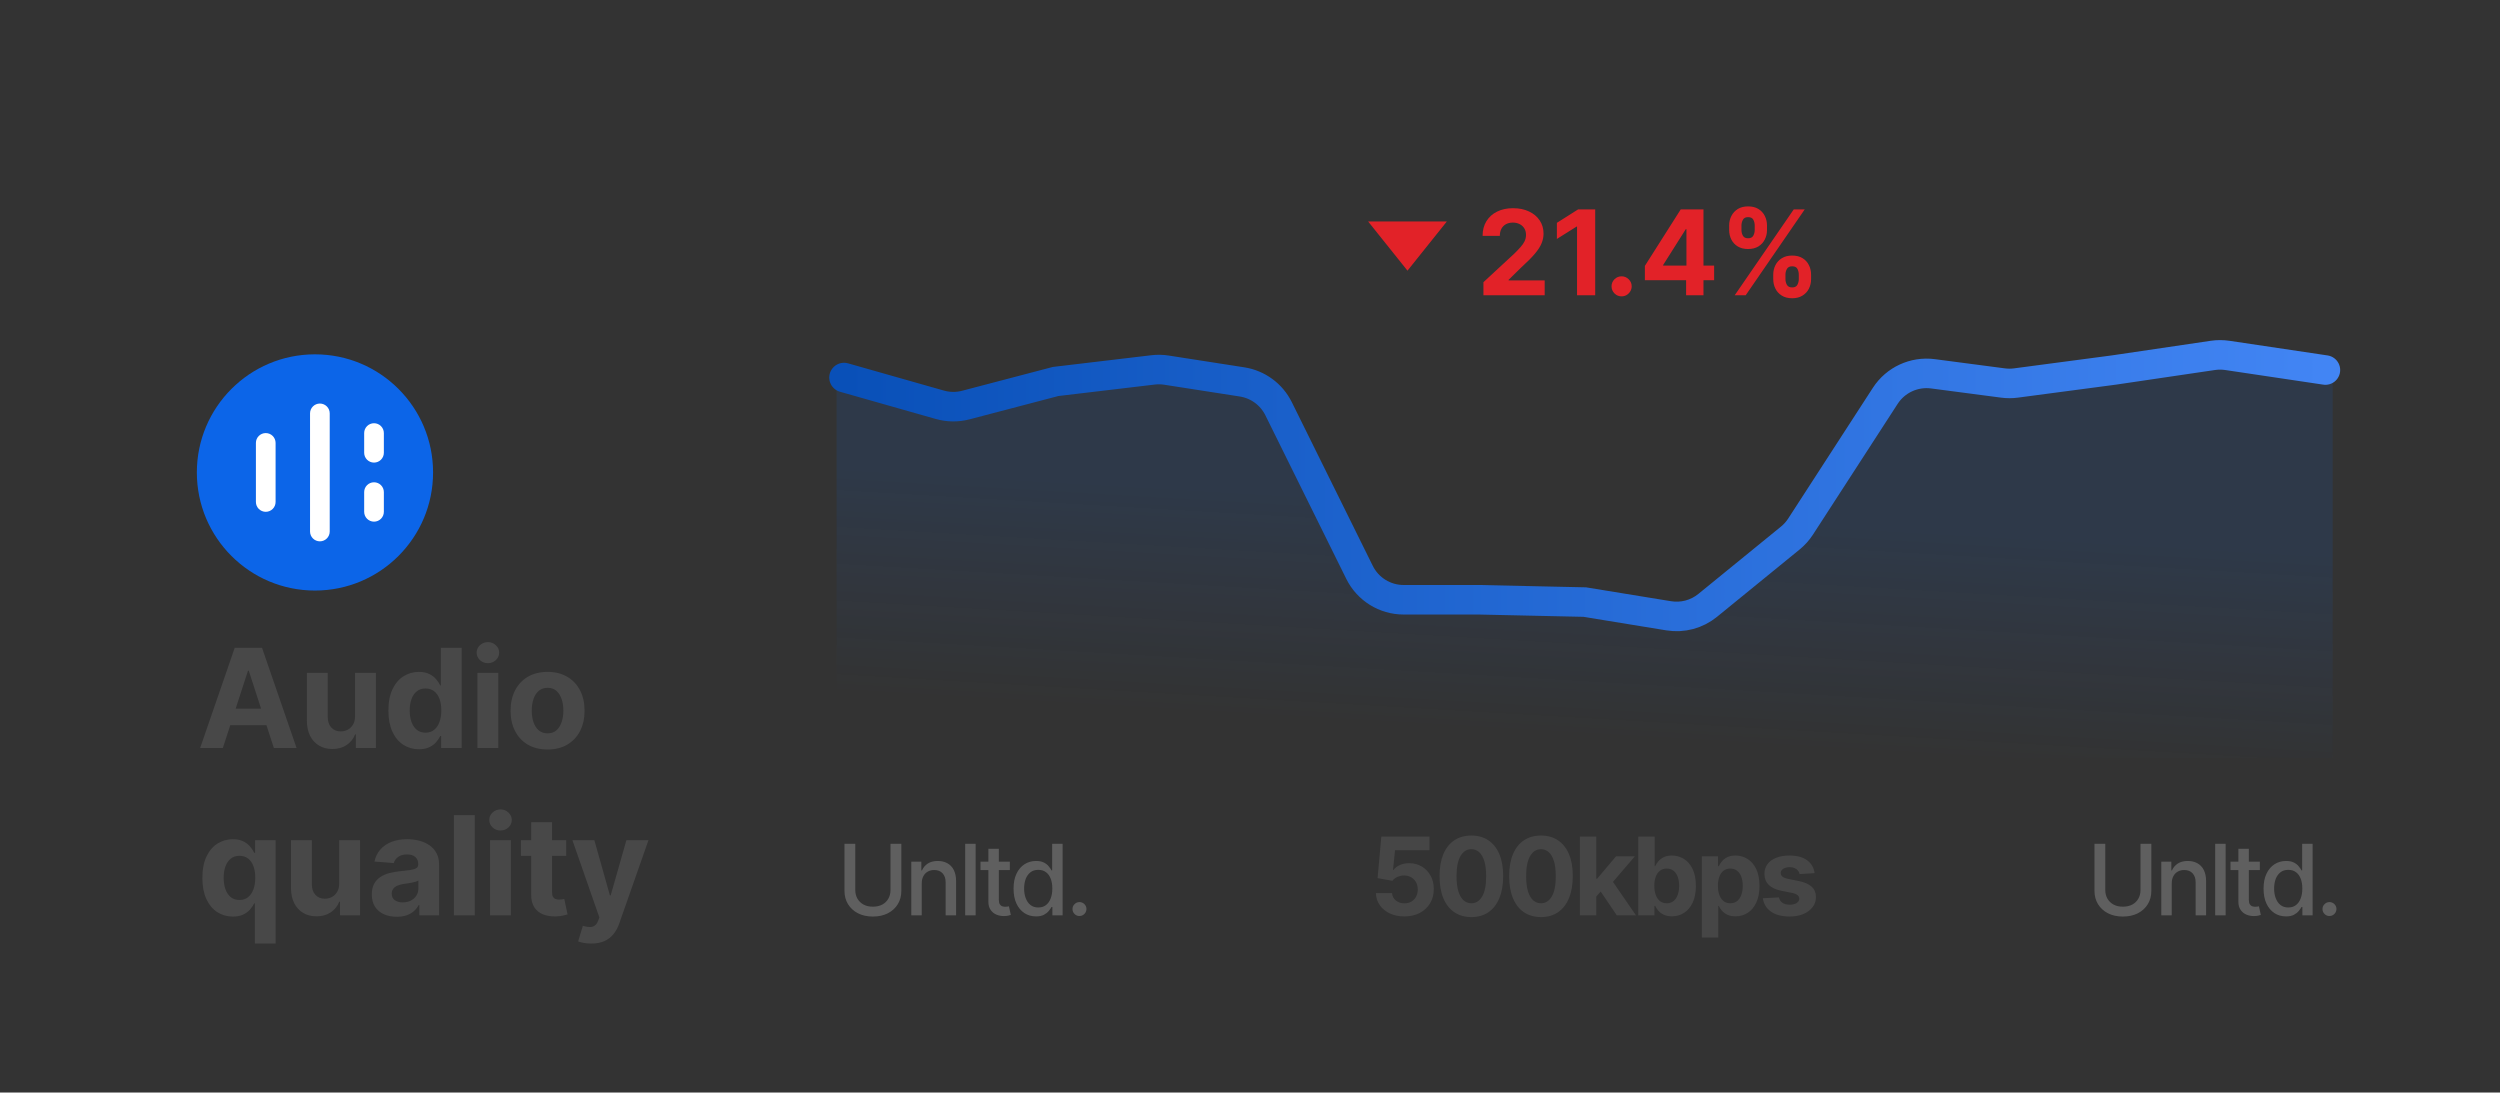 <svg width="254" height="111" viewBox="0 0 254 111" fill="none" xmlns="http://www.w3.org/2000/svg"><rect x="0" y="0" width="254" height="111" fill="#333333" stroke="none"/><path d="M85 38.485L96.806 40.97L117.835 37.988L128.534 39.479L139.971 60.352L161 61.346L171.699 62.836L182.398 53.891L193.466 38.485L204.165 38.982L225.563 36L237 37.491V77H161H85V38.485Z" fill="url(#paint0_linear_1370_17509)" fill-opacity="0.4"/><path d="M22.64 76H20.333L23.848 65.818H26.622L30.132 76H27.825L25.275 68.145H25.195L22.64 76ZM22.496 71.998H27.945V73.678H22.496V71.998ZM36.075 72.749V68.364H38.193V76H36.159V74.613H36.08C35.907 75.06 35.621 75.42 35.22 75.692C34.822 75.963 34.336 76.099 33.763 76.099C33.253 76.099 32.803 75.983 32.416 75.751C32.028 75.519 31.725 75.19 31.506 74.762C31.291 74.335 31.181 73.822 31.178 73.226V68.364H33.296V72.848C33.299 73.299 33.42 73.655 33.659 73.917C33.897 74.179 34.217 74.31 34.618 74.31C34.873 74.31 35.112 74.252 35.334 74.136C35.556 74.016 35.735 73.841 35.871 73.609C36.01 73.377 36.078 73.09 36.075 72.749ZM42.561 76.124C41.981 76.124 41.455 75.975 40.985 75.677C40.517 75.375 40.146 74.933 39.871 74.349C39.599 73.763 39.463 73.044 39.463 72.192C39.463 71.317 39.604 70.589 39.886 70.009C40.168 69.426 40.542 68.99 41.01 68.702C41.48 68.41 41.996 68.264 42.556 68.264C42.983 68.264 43.34 68.337 43.625 68.483C43.913 68.626 44.145 68.805 44.321 69.02C44.5 69.232 44.636 69.441 44.728 69.646H44.793V65.818H46.906V76H44.818V74.777H44.728C44.629 74.989 44.488 75.2 44.306 75.408C44.127 75.614 43.893 75.785 43.605 75.921C43.32 76.056 42.972 76.124 42.561 76.124ZM43.232 74.439C43.573 74.439 43.862 74.346 44.097 74.16C44.336 73.972 44.518 73.708 44.644 73.37C44.773 73.032 44.838 72.636 44.838 72.182C44.838 71.728 44.775 71.333 44.649 70.999C44.523 70.664 44.341 70.405 44.102 70.223C43.863 70.041 43.573 69.95 43.232 69.95C42.884 69.95 42.591 70.044 42.352 70.233C42.113 70.422 41.933 70.684 41.81 71.019C41.687 71.353 41.626 71.741 41.626 72.182C41.626 72.626 41.687 73.019 41.81 73.36C41.936 73.698 42.117 73.963 42.352 74.156C42.591 74.344 42.884 74.439 43.232 74.439ZM48.507 76V68.364H50.625V76H48.507ZM49.571 67.379C49.256 67.379 48.986 67.275 48.761 67.066C48.539 66.854 48.428 66.6 48.428 66.305C48.428 66.014 48.539 65.763 48.761 65.555C48.986 65.343 49.256 65.237 49.571 65.237C49.886 65.237 50.154 65.343 50.377 65.555C50.602 65.763 50.715 66.014 50.715 66.305C50.715 66.6 50.602 66.854 50.377 67.066C50.154 67.275 49.886 67.379 49.571 67.379ZM55.632 76.149C54.86 76.149 54.192 75.985 53.628 75.657C53.068 75.326 52.636 74.865 52.331 74.275C52.026 73.682 51.873 72.994 51.873 72.212C51.873 71.423 52.026 70.733 52.331 70.144C52.636 69.55 53.068 69.09 53.628 68.761C54.192 68.43 54.86 68.264 55.632 68.264C56.404 68.264 57.07 68.43 57.63 68.761C58.194 69.09 58.628 69.55 58.933 70.144C59.238 70.733 59.391 71.423 59.391 72.212C59.391 72.994 59.238 73.682 58.933 74.275C58.628 74.865 58.194 75.326 57.63 75.657C57.07 75.985 56.404 76.149 55.632 76.149ZM55.642 74.508C55.993 74.508 56.286 74.409 56.522 74.21C56.757 74.008 56.934 73.733 57.054 73.385C57.176 73.037 57.238 72.641 57.238 72.197C57.238 71.753 57.176 71.356 57.054 71.008C56.934 70.66 56.757 70.385 56.522 70.183C56.286 69.981 55.993 69.88 55.642 69.88C55.287 69.88 54.989 69.981 54.747 70.183C54.508 70.385 54.328 70.66 54.205 71.008C54.086 71.356 54.026 71.753 54.026 72.197C54.026 72.641 54.086 73.037 54.205 73.385C54.328 73.733 54.508 74.008 54.747 74.21C54.989 74.409 55.287 74.508 55.642 74.508ZM25.891 95.864V91.777H25.827C25.727 91.989 25.586 92.2 25.404 92.408C25.225 92.614 24.991 92.785 24.703 92.921C24.418 93.056 24.07 93.124 23.659 93.124C23.079 93.124 22.554 92.975 22.083 92.677C21.616 92.375 21.245 91.933 20.97 91.349C20.698 90.763 20.562 90.044 20.562 89.192C20.562 88.317 20.703 87.589 20.984 87.009C21.266 86.426 21.641 85.99 22.108 85.702C22.579 85.41 23.094 85.264 23.654 85.264C24.082 85.264 24.438 85.337 24.723 85.483C25.011 85.626 25.243 85.805 25.419 86.02C25.598 86.232 25.734 86.441 25.827 86.646H25.916V85.364H28.004V95.864H25.891ZM24.33 91.439C24.672 91.439 24.96 91.346 25.195 91.16C25.434 90.972 25.616 90.708 25.742 90.37C25.871 90.032 25.936 89.636 25.936 89.182C25.936 88.728 25.873 88.333 25.747 87.999C25.621 87.664 25.439 87.405 25.2 87.223C24.962 87.041 24.672 86.95 24.33 86.95C23.982 86.95 23.689 87.044 23.45 87.233C23.212 87.422 23.031 87.684 22.908 88.019C22.786 88.353 22.724 88.741 22.724 89.182C22.724 89.626 22.786 90.019 22.908 90.36C23.034 90.698 23.215 90.963 23.45 91.156C23.689 91.344 23.982 91.439 24.33 91.439ZM34.462 89.749V85.364H36.58V93H34.546V91.613H34.467C34.294 92.06 34.008 92.42 33.606 92.692C33.209 92.963 32.723 93.099 32.15 93.099C31.639 93.099 31.19 92.983 30.802 92.751C30.415 92.519 30.111 92.19 29.893 91.762C29.677 91.335 29.568 90.822 29.564 90.226V85.364H31.682V89.848C31.686 90.299 31.807 90.655 32.045 90.917C32.284 91.179 32.604 91.31 33.005 91.31C33.26 91.31 33.499 91.252 33.721 91.136C33.943 91.016 34.122 90.841 34.258 90.609C34.397 90.377 34.465 90.09 34.462 89.749ZM40.311 93.144C39.824 93.144 39.39 93.06 39.008 92.891C38.627 92.718 38.326 92.465 38.104 92.13C37.885 91.792 37.776 91.371 37.776 90.867C37.776 90.443 37.853 90.087 38.009 89.798C38.165 89.51 38.377 89.278 38.646 89.102C38.914 88.927 39.219 88.794 39.56 88.704C39.905 88.615 40.266 88.552 40.644 88.516C41.088 88.469 41.446 88.426 41.718 88.386C41.99 88.343 42.187 88.28 42.31 88.197C42.432 88.115 42.494 87.992 42.494 87.829V87.8C42.494 87.485 42.394 87.241 42.195 87.069C42 86.897 41.721 86.81 41.36 86.81C40.979 86.81 40.676 86.895 40.45 87.064C40.225 87.23 40.076 87.438 40.003 87.69L38.044 87.531C38.144 87.067 38.339 86.666 38.631 86.328C38.922 85.987 39.298 85.725 39.759 85.543C40.223 85.357 40.76 85.264 41.37 85.264C41.794 85.264 42.2 85.314 42.588 85.413C42.979 85.513 43.325 85.667 43.627 85.876C43.932 86.085 44.172 86.353 44.348 86.681C44.524 87.006 44.611 87.395 44.611 87.849V93H42.603V91.941H42.543C42.421 92.18 42.257 92.39 42.051 92.572C41.846 92.751 41.599 92.892 41.31 92.995C41.022 93.094 40.689 93.144 40.311 93.144ZM40.918 91.683C41.229 91.683 41.504 91.621 41.743 91.499C41.981 91.373 42.169 91.204 42.305 90.992C42.441 90.779 42.508 90.539 42.508 90.271V89.46C42.442 89.503 42.351 89.543 42.235 89.579C42.122 89.613 41.995 89.644 41.852 89.674C41.71 89.701 41.567 89.725 41.425 89.749C41.282 89.769 41.153 89.787 41.037 89.803C40.788 89.84 40.571 89.898 40.386 89.977C40.2 90.057 40.056 90.165 39.953 90.3C39.85 90.433 39.799 90.599 39.799 90.798C39.799 91.086 39.903 91.306 40.112 91.459C40.324 91.608 40.593 91.683 40.918 91.683ZM48.233 82.818V93H46.115V82.818H48.233ZM49.789 93V85.364H51.907V93H49.789ZM50.853 84.379C50.538 84.379 50.268 84.275 50.043 84.066C49.821 83.854 49.709 83.6 49.709 83.305C49.709 83.014 49.821 82.763 50.043 82.555C50.268 82.343 50.538 82.237 50.853 82.237C51.168 82.237 51.436 82.343 51.658 82.555C51.884 82.763 51.996 83.014 51.996 83.305C51.996 83.6 51.884 83.854 51.658 84.066C51.436 84.275 51.168 84.379 50.853 84.379ZM57.525 85.364V86.954H52.927V85.364H57.525ZM53.971 83.534H56.089V90.653C56.089 90.849 56.118 91.001 56.178 91.111C56.238 91.217 56.321 91.291 56.427 91.335C56.536 91.378 56.662 91.399 56.804 91.399C56.904 91.399 57.003 91.391 57.103 91.374C57.202 91.354 57.278 91.34 57.331 91.329L57.664 92.906C57.559 92.939 57.409 92.977 57.217 93.02C57.025 93.066 56.791 93.094 56.516 93.104C56.006 93.124 55.558 93.056 55.174 92.901C54.793 92.745 54.496 92.503 54.284 92.175C54.072 91.847 53.967 91.432 53.971 90.932V83.534ZM60.072 95.864C59.804 95.864 59.552 95.842 59.317 95.799C59.085 95.759 58.892 95.708 58.74 95.645L59.217 94.064C59.466 94.14 59.69 94.182 59.889 94.188C60.091 94.195 60.265 94.148 60.41 94.049C60.56 93.95 60.681 93.781 60.773 93.542L60.898 93.219L58.158 85.364H60.386L61.967 90.972H62.046L63.642 85.364H65.884L62.916 93.825C62.774 94.236 62.58 94.594 62.334 94.899C62.093 95.207 61.786 95.444 61.415 95.61C61.044 95.779 60.596 95.864 60.072 95.864Z" fill="#484848"/><path d="M90.476 85.727H91.577V90.511C91.577 91.02 91.457 91.471 91.218 91.864C90.979 92.254 90.643 92.562 90.21 92.787C89.776 93.01 89.269 93.121 88.686 93.121C88.106 93.121 87.599 93.01 87.166 92.787C86.733 92.562 86.397 92.254 86.158 91.864C85.919 91.471 85.799 91.02 85.799 90.511V85.727H86.896V90.422C86.896 90.751 86.969 91.043 87.113 91.299C87.26 91.555 87.467 91.756 87.734 91.903C88.002 92.047 88.319 92.119 88.686 92.119C89.055 92.119 89.374 92.047 89.641 91.903C89.911 91.756 90.117 91.555 90.259 91.299C90.404 91.043 90.476 90.751 90.476 90.422V85.727ZM93.649 89.761V93H92.587V87.546H93.606V88.433H93.674C93.799 88.144 93.995 87.912 94.263 87.737C94.533 87.562 94.873 87.474 95.282 87.474C95.654 87.474 95.979 87.553 96.259 87.709C96.538 87.863 96.755 88.092 96.909 88.398C97.062 88.703 97.139 89.081 97.139 89.531V93H96.078V89.658C96.078 89.263 95.975 88.954 95.769 88.731C95.563 88.507 95.28 88.394 94.92 88.394C94.674 88.394 94.455 88.447 94.263 88.554C94.074 88.66 93.923 88.817 93.812 89.023C93.703 89.226 93.649 89.472 93.649 89.761ZM99.125 85.727V93H98.063V85.727H99.125ZM102.6 87.546V88.398H99.62V87.546H102.6ZM100.419 86.239H101.481V91.398C101.481 91.604 101.512 91.76 101.574 91.864C101.635 91.965 101.714 92.035 101.811 92.073C101.911 92.109 102.019 92.126 102.135 92.126C102.22 92.126 102.294 92.121 102.358 92.109C102.422 92.097 102.472 92.087 102.507 92.08L102.699 92.957C102.638 92.981 102.55 93.005 102.436 93.028C102.323 93.055 102.181 93.069 102.01 93.071C101.731 93.076 101.471 93.026 101.229 92.922C100.988 92.818 100.792 92.657 100.643 92.439C100.494 92.221 100.419 91.948 100.419 91.619V86.239ZM105.258 93.106C104.817 93.106 104.424 92.994 104.079 92.769C103.735 92.542 103.465 92.219 103.269 91.8C103.075 91.378 102.978 90.873 102.978 90.283C102.978 89.694 103.076 89.19 103.273 88.771C103.471 88.352 103.744 88.031 104.089 87.808C104.435 87.586 104.827 87.474 105.265 87.474C105.603 87.474 105.876 87.531 106.081 87.645C106.29 87.756 106.451 87.886 106.564 88.035C106.68 88.185 106.77 88.316 106.834 88.43H106.898V85.727H107.96V93H106.923V92.151H106.834C106.77 92.267 106.678 92.4 106.557 92.549C106.439 92.698 106.276 92.828 106.067 92.94C105.859 93.051 105.589 93.106 105.258 93.106ZM105.492 92.201C105.797 92.201 106.055 92.121 106.266 91.96C106.479 91.796 106.64 91.57 106.749 91.281C106.86 90.992 106.916 90.656 106.916 90.273C106.916 89.894 106.862 89.562 106.753 89.278C106.644 88.994 106.484 88.773 106.273 88.614C106.063 88.456 105.802 88.376 105.492 88.376C105.172 88.376 104.906 88.459 104.693 88.625C104.48 88.791 104.319 89.017 104.21 89.303C104.104 89.59 104.05 89.913 104.05 90.273C104.05 90.637 104.105 90.965 104.214 91.256C104.323 91.548 104.483 91.778 104.697 91.949C104.912 92.117 105.177 92.201 105.492 92.201ZM109.675 93.067C109.481 93.067 109.314 92.999 109.174 92.862C109.035 92.722 108.965 92.554 108.965 92.357C108.965 92.163 109.035 91.997 109.174 91.86C109.314 91.72 109.481 91.651 109.675 91.651C109.869 91.651 110.036 91.72 110.176 91.86C110.315 91.997 110.385 92.163 110.385 92.357C110.385 92.487 110.352 92.607 110.286 92.716C110.222 92.822 110.137 92.908 110.03 92.972C109.924 93.035 109.805 93.067 109.675 93.067Z" fill="#5F5F5F"/><path d="M142.686 93.109C142.133 93.109 141.641 93.008 141.209 92.805C140.779 92.602 140.438 92.322 140.186 91.965C139.933 91.608 139.801 91.199 139.791 90.738H141.432C141.45 91.048 141.58 91.299 141.822 91.492C142.064 91.685 142.352 91.781 142.686 91.781C142.951 91.781 143.186 91.723 143.389 91.606C143.594 91.486 143.755 91.32 143.869 91.109C143.986 90.896 144.045 90.651 144.045 90.375C144.045 90.094 143.985 89.846 143.865 89.633C143.748 89.419 143.585 89.253 143.377 89.133C143.169 89.013 142.93 88.952 142.662 88.949C142.428 88.949 142.2 88.997 141.979 89.094C141.76 89.19 141.589 89.322 141.467 89.488L139.963 89.219L140.342 85H145.232V86.383H141.736L141.529 88.387H141.576C141.717 88.189 141.929 88.025 142.213 87.894C142.497 87.764 142.814 87.699 143.166 87.699C143.648 87.699 144.077 87.812 144.455 88.039C144.833 88.266 145.131 88.577 145.35 88.973C145.568 89.366 145.676 89.819 145.674 90.332C145.676 90.871 145.551 91.35 145.299 91.769C145.049 92.186 144.699 92.514 144.248 92.754C143.8 92.991 143.279 93.109 142.686 93.109ZM149.49 93.176C148.818 93.173 148.24 93.008 147.756 92.68C147.274 92.352 146.903 91.876 146.643 91.254C146.385 90.632 146.257 89.883 146.26 89.008C146.26 88.135 146.389 87.392 146.646 86.777C146.907 86.163 147.278 85.695 147.76 85.375C148.244 85.052 148.821 84.891 149.49 84.891C150.16 84.891 150.735 85.052 151.217 85.375C151.701 85.698 152.074 86.167 152.334 86.781C152.594 87.393 152.723 88.135 152.721 89.008C152.721 89.885 152.59 90.635 152.33 91.258C152.072 91.88 151.702 92.356 151.221 92.684C150.739 93.012 150.162 93.176 149.49 93.176ZM149.49 91.773C149.949 91.773 150.314 91.543 150.588 91.082C150.861 90.621 150.997 89.93 150.994 89.008C150.994 88.401 150.932 87.896 150.807 87.492C150.684 87.088 150.51 86.785 150.283 86.582C150.059 86.379 149.795 86.277 149.49 86.277C149.035 86.277 148.67 86.505 148.396 86.961C148.123 87.417 147.985 88.099 147.982 89.008C147.982 89.622 148.044 90.135 148.166 90.547C148.291 90.956 148.467 91.263 148.693 91.469C148.92 91.672 149.186 91.773 149.49 91.773ZM156.563 93.176C155.892 93.173 155.313 93.008 154.829 92.68C154.347 92.352 153.976 91.876 153.716 91.254C153.458 90.632 153.33 89.883 153.333 89.008C153.333 88.135 153.462 87.392 153.72 86.777C153.98 86.163 154.351 85.695 154.833 85.375C155.317 85.052 155.894 84.891 156.563 84.891C157.233 84.891 157.808 85.052 158.29 85.375C158.774 85.698 159.147 86.167 159.407 86.781C159.668 87.393 159.797 88.135 159.794 89.008C159.794 89.885 159.664 90.635 159.403 91.258C159.146 91.88 158.776 92.356 158.294 92.684C157.812 93.012 157.235 93.176 156.563 93.176ZM156.563 91.773C157.022 91.773 157.388 91.543 157.661 91.082C157.935 90.621 158.07 89.93 158.067 89.008C158.067 88.401 158.005 87.896 157.88 87.492C157.757 87.088 157.583 86.785 157.356 86.582C157.132 86.379 156.868 86.277 156.563 86.277C156.108 86.277 155.743 86.505 155.47 86.961C155.196 87.417 155.058 88.099 155.056 89.008C155.056 89.622 155.117 90.135 155.239 90.547C155.364 90.956 155.54 91.263 155.767 91.469C155.993 91.672 156.259 91.773 156.563 91.773ZM162.023 91.273L162.027 89.277H162.27L164.191 87H166.102L163.52 90.016H163.125L162.023 91.273ZM160.516 93V85H162.18V93H160.516ZM164.266 93L162.5 90.387L163.609 89.211L166.215 93H164.266ZM166.449 93V85H168.113V88.008H168.164C168.237 87.846 168.342 87.682 168.48 87.516C168.621 87.346 168.803 87.206 169.027 87.094C169.254 86.979 169.535 86.922 169.871 86.922C170.309 86.922 170.712 87.037 171.082 87.266C171.452 87.492 171.747 87.835 171.969 88.293C172.19 88.749 172.301 89.32 172.301 90.008C172.301 90.677 172.193 91.242 171.977 91.703C171.763 92.162 171.471 92.509 171.102 92.746C170.734 92.981 170.323 93.098 169.867 93.098C169.544 93.098 169.27 93.044 169.043 92.938C168.819 92.831 168.635 92.697 168.492 92.535C168.349 92.371 168.24 92.206 168.164 92.039H168.09V93H166.449ZM168.078 90C168.078 90.357 168.128 90.668 168.227 90.934C168.326 91.199 168.469 91.406 168.656 91.555C168.844 91.701 169.072 91.773 169.34 91.773C169.611 91.773 169.84 91.699 170.027 91.551C170.215 91.4 170.357 91.191 170.453 90.926C170.552 90.658 170.602 90.349 170.602 90C170.602 89.654 170.553 89.349 170.457 89.086C170.361 88.823 170.219 88.617 170.031 88.469C169.844 88.32 169.613 88.246 169.34 88.246C169.069 88.246 168.84 88.318 168.652 88.461C168.467 88.604 168.326 88.807 168.227 89.07C168.128 89.333 168.078 89.643 168.078 90ZM172.911 95.25V87H174.552V88.008H174.626C174.699 87.846 174.804 87.682 174.942 87.516C175.083 87.346 175.265 87.206 175.489 87.094C175.716 86.979 175.997 86.922 176.333 86.922C176.771 86.922 177.174 87.037 177.544 87.266C177.914 87.492 178.209 87.835 178.431 88.293C178.652 88.749 178.763 89.32 178.763 90.008C178.763 90.677 178.655 91.242 178.438 91.703C178.225 92.162 177.933 92.509 177.563 92.746C177.196 92.981 176.785 93.098 176.329 93.098C176.006 93.098 175.731 93.044 175.505 92.938C175.281 92.831 175.097 92.697 174.954 92.535C174.811 92.371 174.701 92.206 174.626 92.039H174.575V95.25H172.911ZM174.54 90C174.54 90.357 174.59 90.668 174.688 90.934C174.787 91.199 174.931 91.406 175.118 91.555C175.306 91.701 175.534 91.773 175.802 91.773C176.073 91.773 176.302 91.699 176.489 91.551C176.677 91.4 176.819 91.191 176.915 90.926C177.014 90.658 177.063 90.349 177.063 90C177.063 89.654 177.015 89.349 176.919 89.086C176.823 88.823 176.681 88.617 176.493 88.469C176.306 88.32 176.075 88.246 175.802 88.246C175.531 88.246 175.302 88.318 175.114 88.461C174.929 88.604 174.787 88.807 174.688 89.07C174.59 89.333 174.54 89.643 174.54 90ZM184.364 88.711L182.841 88.805C182.815 88.674 182.759 88.557 182.673 88.453C182.587 88.346 182.474 88.262 182.333 88.199C182.195 88.134 182.03 88.102 181.837 88.102C181.579 88.102 181.362 88.156 181.185 88.266C181.007 88.372 180.919 88.516 180.919 88.695C180.919 88.838 180.976 88.96 181.091 89.059C181.205 89.158 181.402 89.237 181.681 89.297L182.767 89.516C183.35 89.635 183.785 89.828 184.071 90.094C184.358 90.359 184.501 90.708 184.501 91.141C184.501 91.534 184.385 91.879 184.153 92.176C183.924 92.473 183.609 92.704 183.208 92.871C182.81 93.035 182.35 93.117 181.829 93.117C181.035 93.117 180.402 92.952 179.931 92.621C179.462 92.288 179.187 91.835 179.106 91.262L180.743 91.176C180.793 91.418 180.912 91.603 181.103 91.731C181.293 91.856 181.536 91.918 181.833 91.918C182.125 91.918 182.359 91.862 182.536 91.75C182.716 91.635 182.807 91.488 182.81 91.309C182.807 91.158 182.743 91.034 182.618 90.938C182.493 90.838 182.3 90.763 182.04 90.711L181.001 90.504C180.415 90.387 179.979 90.184 179.692 89.894C179.409 89.606 179.267 89.237 179.267 88.789C179.267 88.404 179.371 88.072 179.579 87.793C179.79 87.514 180.086 87.299 180.466 87.148C180.849 86.997 181.297 86.922 181.81 86.922C182.567 86.922 183.164 87.082 183.599 87.402C184.036 87.723 184.291 88.159 184.364 88.711Z" fill="#464646"/><path d="M217.476 85.727H218.577V90.511C218.577 91.02 218.457 91.471 218.218 91.864C217.979 92.254 217.643 92.562 217.21 92.787C216.776 93.01 216.268 93.121 215.686 93.121C215.106 93.121 214.599 93.01 214.166 92.787C213.733 92.562 213.397 92.254 213.158 91.864C212.919 91.471 212.799 91.02 212.799 90.511V85.727H213.896V90.422C213.896 90.751 213.969 91.043 214.113 91.299C214.26 91.555 214.467 91.756 214.734 91.903C215.002 92.047 215.319 92.119 215.686 92.119C216.055 92.119 216.374 92.047 216.641 91.903C216.911 91.756 217.117 91.555 217.259 91.299C217.404 91.043 217.476 90.751 217.476 90.422V85.727ZM220.649 89.761V93H219.587V87.546H220.606V88.433H220.673C220.799 88.144 220.995 87.912 221.263 87.737C221.533 87.562 221.873 87.474 222.282 87.474C222.654 87.474 222.979 87.553 223.259 87.709C223.538 87.863 223.755 88.092 223.909 88.398C224.062 88.703 224.139 89.081 224.139 89.531V93H223.078V89.658C223.078 89.263 222.975 88.954 222.769 88.731C222.563 88.507 222.28 88.394 221.92 88.394C221.674 88.394 221.455 88.447 221.263 88.554C221.074 88.66 220.923 88.817 220.812 89.023C220.703 89.226 220.649 89.472 220.649 89.761ZM226.125 85.727V93H225.063V85.727H226.125ZM229.6 87.546V88.398H226.62V87.546H229.6ZM227.419 86.239H228.481V91.398C228.481 91.604 228.512 91.76 228.574 91.864C228.635 91.965 228.714 92.035 228.811 92.073C228.911 92.109 229.019 92.126 229.135 92.126C229.22 92.126 229.294 92.121 229.358 92.109C229.422 92.097 229.472 92.087 229.507 92.08L229.699 92.957C229.638 92.981 229.55 93.005 229.436 93.028C229.323 93.055 229.181 93.069 229.01 93.071C228.731 93.076 228.471 93.026 228.229 92.922C227.988 92.818 227.792 92.657 227.643 92.439C227.494 92.221 227.419 91.948 227.419 91.619V86.239ZM232.258 93.106C231.817 93.106 231.424 92.994 231.079 92.769C230.735 92.542 230.465 92.219 230.269 91.8C230.075 91.378 229.978 90.873 229.978 90.283C229.978 89.694 230.076 89.19 230.273 88.771C230.471 88.352 230.744 88.031 231.089 87.808C231.435 87.586 231.827 87.474 232.265 87.474C232.603 87.474 232.876 87.531 233.081 87.645C233.29 87.756 233.451 87.886 233.564 88.035C233.68 88.185 233.77 88.316 233.834 88.43H233.898V85.727H234.96V93H233.923V92.151H233.834C233.77 92.267 233.678 92.4 233.557 92.549C233.439 92.698 233.276 92.828 233.067 92.94C232.859 93.051 232.589 93.106 232.258 93.106ZM232.492 92.201C232.797 92.201 233.055 92.121 233.266 91.96C233.479 91.796 233.64 91.57 233.749 91.281C233.86 90.992 233.916 90.656 233.916 90.273C233.916 89.894 233.862 89.562 233.753 89.278C233.644 88.994 233.484 88.773 233.273 88.614C233.063 88.456 232.802 88.376 232.492 88.376C232.172 88.376 231.906 88.459 231.693 88.625C231.48 88.791 231.319 89.017 231.21 89.303C231.104 89.59 231.05 89.913 231.05 90.273C231.05 90.637 231.105 90.965 231.214 91.256C231.323 91.548 231.483 91.778 231.697 91.949C231.912 92.117 232.177 92.201 232.492 92.201ZM236.675 93.067C236.481 93.067 236.314 92.999 236.174 92.862C236.035 92.722 235.965 92.554 235.965 92.357C235.965 92.163 236.035 91.997 236.174 91.86C236.314 91.72 236.481 91.651 236.675 91.651C236.869 91.651 237.036 91.72 237.176 91.86C237.315 91.997 237.385 92.163 237.385 92.357C237.385 92.487 237.352 92.607 237.286 92.716C237.222 92.822 237.137 92.908 237.03 92.972C236.924 93.035 236.805 93.067 236.675 93.067Z" fill="#5F5F5F"/><path d="M236.262 37.596L226.297 36.109C225.811 36.037 225.316 36.036 224.829 36.108L214.761 37.596L204.819 38.913C204.385 38.971 203.945 38.971 203.511 38.914L196.39 37.978C194.478 37.727 192.591 38.598 191.542 40.217L182.936 53.504C182.653 53.941 182.303 54.331 181.899 54.661L173.502 61.505C172.393 62.41 170.949 62.795 169.537 62.564L161.007 61.171L150.256 60.936L142.61 60.936C140.709 60.936 138.972 59.858 138.129 58.153L129.904 41.526C129.183 40.069 127.799 39.053 126.192 38.802L118.513 37.606C118.063 37.535 117.606 37.527 117.153 37.581L107.253 38.758L98.128 41.153C97.262 41.38 96.352 41.371 95.492 41.126L85.752 38.358" stroke="url(#paint1_linear_1370_17509)" stroke-width="3" stroke-miterlimit="10" stroke-linecap="round"/><circle cx="32" cy="48" r="12" fill="#0C65E8"/><path fill-rule="evenodd" clip-rule="evenodd" d="M27 44C27.552 44 28 44.448 28 45L28 51C28 51.552 27.552 52 27 52C26.448 52 26 51.552 26 51L26 45C26 44.448 26.448 44 27 44Z" fill="white"/><path fill-rule="evenodd" clip-rule="evenodd" d="M32.5 41C33.052 41 33.5 41.448 33.5 42L33.5 54C33.5 54.552 33.052 55 32.5 55C31.948 55 31.5 54.552 31.5 54L31.5 42C31.5 41.448 31.948 41 32.5 41Z" fill="white"/><path fill-rule="evenodd" clip-rule="evenodd" d="M38 43C38.552 43 39 43.448 39 44L39 46C39 46.552 38.552 47 38 47C37.448 47 37 46.552 37 46L37 44C37 43.448 37.448 43 38 43ZM38 49C38.552 49 39 49.448 39 50L39 52C39 52.552 38.552 53 38 53C37.448 53 37 52.552 37 52L37 50C37 49.448 37.448 49 38 49Z" fill="white"/><path fill-rule="evenodd" clip-rule="evenodd" d="M143 27.5L147 22.5H139L143 27.5Z" fill="#E22228"/><path d="M150.717 30V28.671L153.824 25.794C154.088 25.538 154.309 25.308 154.488 25.104C154.67 24.899 154.808 24.699 154.902 24.503C154.996 24.304 155.042 24.09 155.042 23.859C155.042 23.604 154.984 23.384 154.868 23.199C154.751 23.011 154.592 22.868 154.39 22.768C154.189 22.666 153.96 22.615 153.704 22.615C153.437 22.615 153.204 22.669 153.006 22.777C152.807 22.885 152.653 23.04 152.545 23.241C152.437 23.443 152.383 23.683 152.383 23.962H150.632C150.632 23.391 150.761 22.895 151.02 22.474C151.278 22.054 151.64 21.729 152.106 21.499C152.572 21.268 153.109 21.153 153.717 21.153C154.342 21.153 154.886 21.264 155.349 21.486C155.815 21.704 156.177 22.009 156.436 22.398C156.694 22.787 156.824 23.233 156.824 23.736C156.824 24.065 156.758 24.391 156.628 24.712C156.5 25.033 156.271 25.389 155.942 25.781C155.612 26.171 155.148 26.638 154.548 27.183L153.274 28.432V28.491H156.939V30H150.717ZM162.073 21.273V30H160.227V23.024H160.176L158.178 24.277V22.641L160.338 21.273H162.073ZM164.756 30.111C164.475 30.111 164.233 30.011 164.032 29.812C163.833 29.611 163.733 29.369 163.733 29.088C163.733 28.81 163.833 28.571 164.032 28.372C164.233 28.173 164.475 28.074 164.756 28.074C165.029 28.074 165.268 28.173 165.472 28.372C165.677 28.571 165.779 28.81 165.779 29.088C165.779 29.276 165.731 29.447 165.634 29.604C165.54 29.757 165.417 29.881 165.263 29.974C165.11 30.065 164.941 30.111 164.756 30.111ZM167.12 28.466V27.013L170.764 21.273H172.017V23.284H171.275L168.978 26.919V26.987H174.156V28.466H167.12ZM171.309 30V28.023L171.343 27.379V21.273H173.073V30H171.309ZM180.162 28.364V27.903C180.162 27.554 180.236 27.233 180.384 26.94C180.534 26.645 180.752 26.409 181.036 26.233C181.323 26.054 181.672 25.965 182.084 25.965C182.502 25.965 182.852 26.053 183.137 26.229C183.423 26.405 183.639 26.641 183.784 26.936C183.932 27.229 184.006 27.551 184.006 27.903V28.364C184.006 28.713 183.932 29.035 183.784 29.331C183.637 29.624 183.419 29.858 183.132 30.034C182.845 30.213 182.496 30.303 182.084 30.303C181.666 30.303 181.316 30.213 181.031 30.034C180.747 29.858 180.531 29.624 180.384 29.331C180.236 29.035 180.162 28.713 180.162 28.364ZM181.402 27.903V28.364C181.402 28.565 181.45 28.756 181.547 28.935C181.646 29.114 181.825 29.203 182.084 29.203C182.343 29.203 182.519 29.115 182.612 28.939C182.709 28.763 182.757 28.571 182.757 28.364V27.903C182.757 27.696 182.712 27.503 182.621 27.324C182.53 27.145 182.351 27.055 182.084 27.055C181.828 27.055 181.651 27.145 181.551 27.324C181.452 27.503 181.402 27.696 181.402 27.903ZM175.683 23.369V22.909C175.683 22.557 175.759 22.234 175.909 21.942C176.06 21.646 176.277 21.41 176.561 21.234C176.848 21.058 177.195 20.97 177.601 20.97C178.021 20.97 178.374 21.058 178.658 21.234C178.942 21.41 179.158 21.646 179.306 21.942C179.453 22.234 179.527 22.557 179.527 22.909V23.369C179.527 23.722 179.452 24.044 179.301 24.337C179.154 24.629 178.936 24.864 178.649 25.04C178.365 25.213 178.016 25.3 177.601 25.3C177.186 25.3 176.835 25.212 176.548 25.035C176.264 24.857 176.048 24.622 175.901 24.332C175.756 24.04 175.683 23.719 175.683 23.369ZM176.932 22.909V23.369C176.932 23.577 176.98 23.768 177.077 23.945C177.176 24.121 177.351 24.209 177.601 24.209C177.862 24.209 178.04 24.121 178.134 23.945C178.23 23.768 178.279 23.577 178.279 23.369V22.909C178.279 22.702 178.233 22.509 178.142 22.329C178.051 22.151 177.871 22.061 177.601 22.061C177.348 22.061 177.173 22.152 177.077 22.334C176.98 22.516 176.932 22.707 176.932 22.909ZM176.246 30L182.246 21.273H183.362L177.362 30H176.246Z" fill="#E22228"/><defs><linearGradient id="paint0_linear_1370_17509" x1="194.573" y1="53.891" x2="193.236" y2="76.716" gradientUnits="userSpaceOnUse"><stop stop-color="#0C65E8" stop-opacity="0.3"/><stop offset="1" stop-color="#0C65E8" stop-opacity="0"/></linearGradient><linearGradient id="paint1_linear_1370_17509" x1="85.752" y1="49.464" x2="236.262" y2="49.464" gradientUnits="userSpaceOnUse"><stop stop-color="#0950B8"/><stop offset="1" stop-color="#4285F4"/></linearGradient></defs></svg>